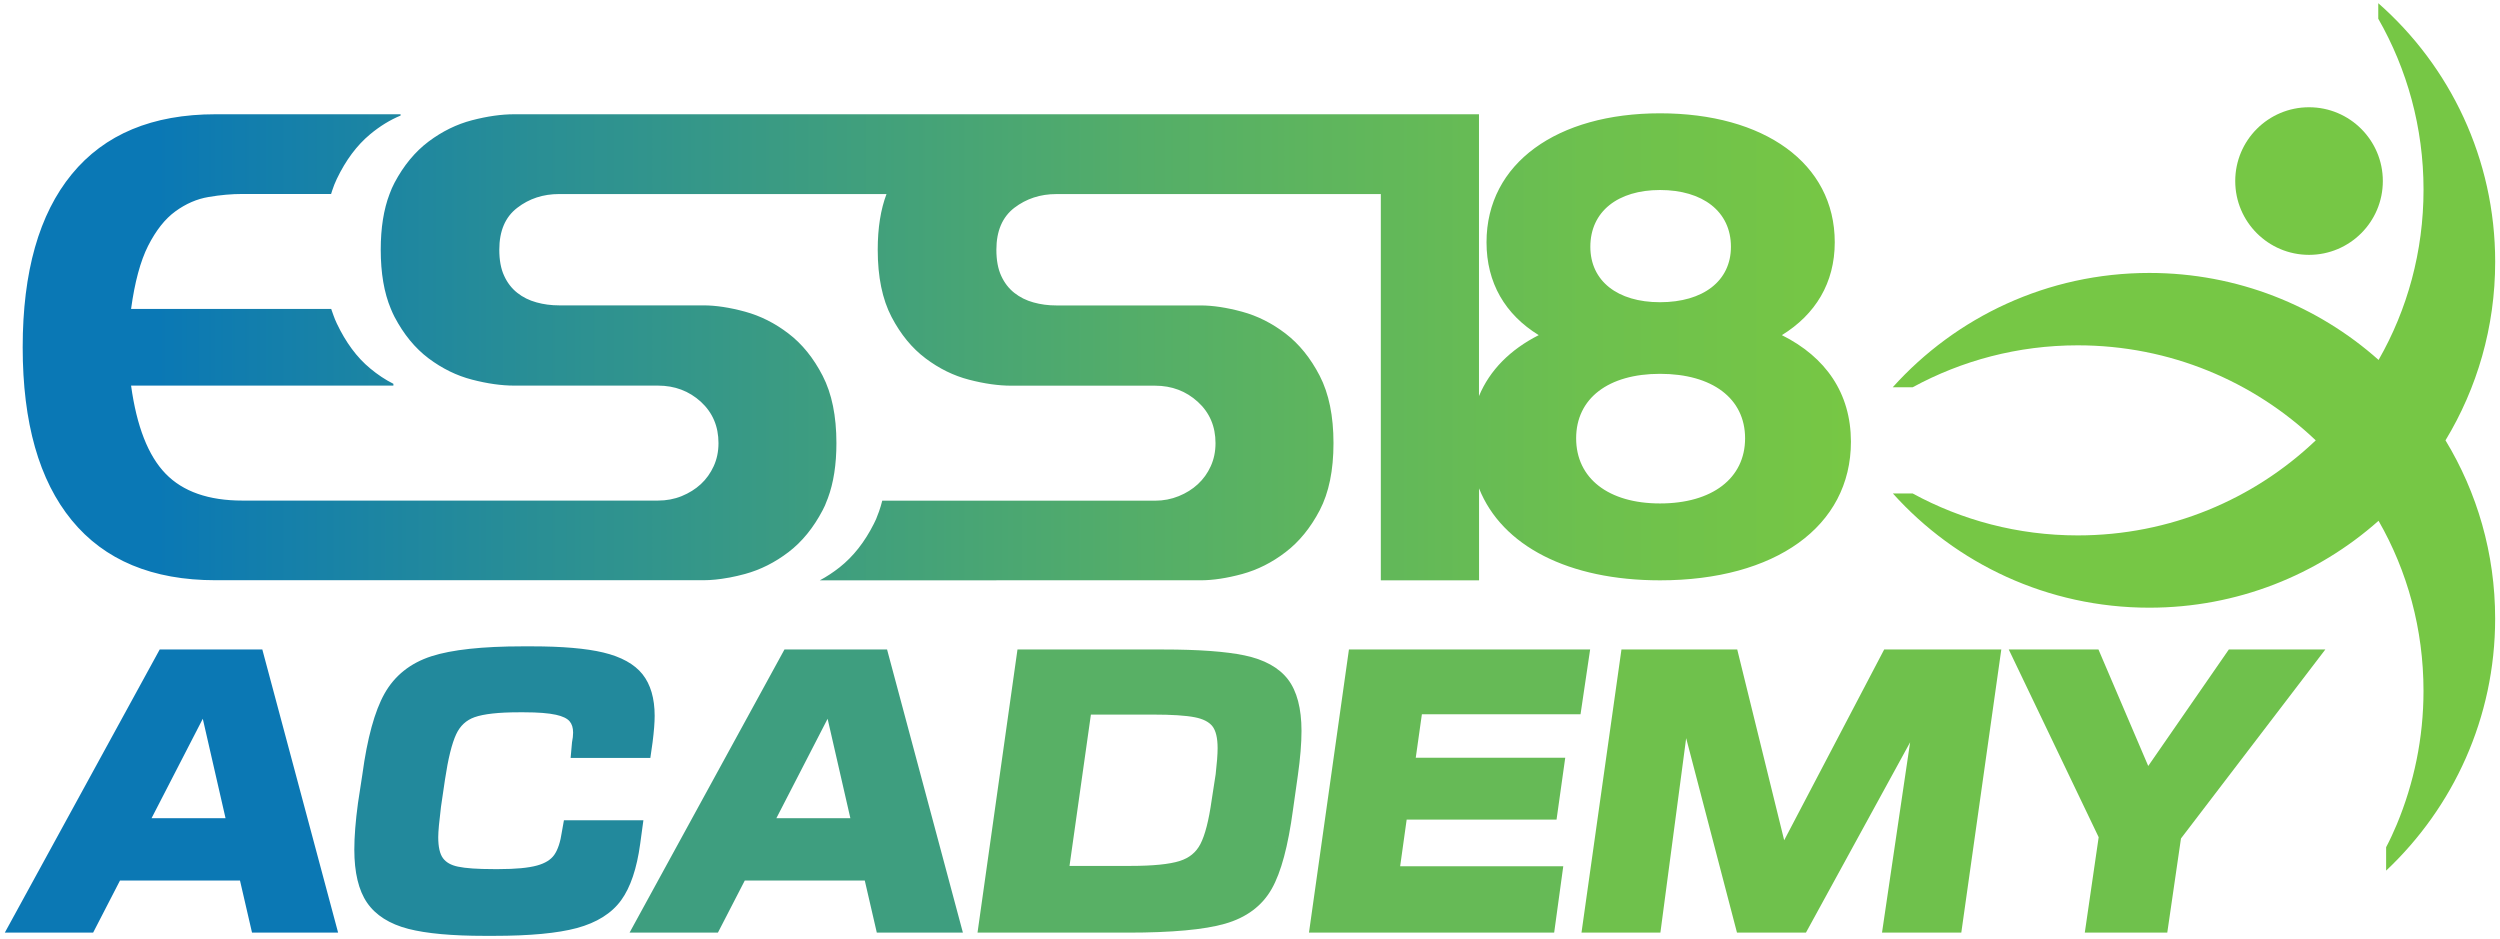 <?xml version="1.0" encoding="utf-8"?>
<!-- Generator: Adobe Illustrator 24.0.0, SVG Export Plug-In . SVG Version: 6.00 Build 0)  -->
<svg version="1.1" id="Layer_1" xmlns="http://www.w3.org/2000/svg" xmlns:xlink="http://www.w3.org/1999/xlink" x="0px" y="0px"
	 viewBox="0 0 706.28 265.29" style="enable-background:new 0 0 706.28 265.29;" xml:space="preserve">
<style type="text/css">
	.st0{display:none;}
	.st1{fill:#76C745;}
	.st2{fill:#0977B7;}
	.st3{fill:#FFFFFF;}
	.st4{fill:url(#SVGID_1_);}
	.st5{fill:#0B78B4;}
	.st6{fill:#22899C;}
	.st7{fill:#3E9E7F;}
	.st8{fill:#58B065;}
	.st9{fill:#66BA56;}
	.st10{fill:#6FC14C;}
</style>
<g>
	<g>
		<g>
			<circle class="st1" cx="652.33" cy="51.15" r="20.85"/>
			<path class="st1" d="M690.88,124.4c8.92,14.7,14.03,31.91,14.03,50.37c0,28.05-11.85,53.34-30.8,71.19v-6.61
				c1.11-2.09,2.09-4.27,3.01-6.43c4.84-11.63,7.55-24.37,7.55-37.72c0-17.49-4.57-33.91-12.7-48.07
				c-17.21,15.27-39.9,24.55-64.75,24.55c-28.75,0-54.63-12.43-72.46-32.27h5.59c13.85,7.55,29.73,11.85,46.64,11.85
				c26.1,0,49.75-10.2,67.24-26.85c-17.48-16.64-41.14-26.85-67.24-26.85c-16.91,0-32.79,4.31-46.64,11.85h-5.63
				c17.83-19.83,43.71-32.3,72.51-32.3c24.85,0,47.54,9.27,64.75,24.58c8.13-14.2,12.7-30.62,12.7-48.11
				c0-17.57-4.66-34.09-12.79-48.29V0.9c20.24,17.79,33.03,43.93,33.03,73.08C704.91,92.45,699.8,109.68,690.88,124.4z"/>
		</g>
	</g>
	<g>
		<linearGradient id="SVGID_1_" gradientUnits="userSpaceOnUse" x1="6.415" y1="97.961" x2="522.895" y2="97.961">
			<stop  offset="0" style="stop-color:#0A78B5"/>
			<stop  offset="0.01" style="stop-color:#0A78B5"/>
			<stop  offset="0.073" style="stop-color:#0A78B5"/>
			<stop  offset="0.286" style="stop-color:#2A8F94"/>
			<stop  offset="0.605" style="stop-color:#53AD69"/>
			<stop  offset="0.854" style="stop-color:#6DC04E"/>
			<stop  offset="1" style="stop-color:#77C744"/>
		</linearGradient>
		<path class="st4" d="M503.4,94.68c9.47-5.83,14.94-14.75,14.94-26.23c0-22.41-20.05-36.44-49.37-36.44
			c-28.97,0-49.01,14.03-49.01,36.44c0,11.48,5.27,20.4,14.75,26.23c-8.01,4.06-13.83,9.86-16.88,17.22V32.29H229.37v-0.01h-84.09
			c-3.6,0-7.59,0.56-11.93,1.69c-4.34,1.13-8.42,3.14-12.26,6.01c-3.84,2.89-7.04,6.77-9.65,11.68c-0.51,0.99-0.99,2.04-1.38,3.14
			c-1.67,4.36-2.5,9.6-2.5,15.74c0,6.57,0.94,12.16,2.87,16.74c0.3,0.76,0.65,1.49,1.01,2.21c2.61,4.96,5.81,8.87,9.65,11.76
			c3.84,2.87,7.92,4.88,12.26,6c4.34,1.13,8.33,1.69,11.93,1.69h40.61c4.74,0,8.77,1.53,12.11,4.56c3.32,3.06,4.98,6.95,4.98,11.68
			c0,2.38-0.45,4.55-1.35,6.52c-0.91,1.98-2.12,3.67-3.63,5.07c-1.53,1.41-3.34,2.54-5.42,3.39c-2.09,0.85-4.32,1.26-6.69,1.26
			h-72.75v0.01h-11.86v-0.01H68.51c-9.58,0-16.83-2.53-21.74-7.61c-4.92-5.08-8.15-13.36-9.74-24.87h74.11v-0.51
			c-2.28-1.14-4.48-2.61-6.58-4.36c-3.75-3.1-6.86-7.33-9.41-12.69c-0.35-0.76-0.7-1.56-0.98-2.39c-0.21-0.54-0.41-1.13-0.6-1.71
			H37.03c1.03-7.55,2.63-13.51,4.82-17.85c2.21-4.33,4.76-7.59,7.7-9.72c2.94-2.14,6.07-3.51,9.39-4.06
			c3.34-0.57,6.52-0.85,9.57-0.85h25.03c0.07-0.3,0.17-0.59,0.27-0.87c0.38-1.19,0.84-2.32,1.34-3.38c2.54-5.3,5.66-9.49,9.41-12.61
			c2.73-2.27,5.61-4.05,8.61-5.29v-0.37H60.9c-17.83,0-31.36,5.64-40.61,16.92C11.04,60.47,6.41,76.78,6.41,98.1
			s4.62,37.61,13.87,48.89c9.25,11.28,22.78,16.93,40.61,16.93h35.92v-0.01h16.32v0.01h85.6c2.18,0,4.52-0.24,7.02-0.7
			c0.12-0.02,0.25-0.03,0.38-0.06c1.41-0.27,2.86-0.6,4.36-1.01c4.35-1.19,8.44-3.25,12.27-6.17c3.84-2.93,7.05-6.88,9.65-11.84
			c0.46-0.86,0.88-1.77,1.2-2.72c0.1-0.21,0.19-0.45,0.27-0.66c1.62-4.36,2.42-9.54,2.42-15.58c0-7.66-1.3-14.01-3.89-19.02
			c-2.59-5.03-5.81-9.01-9.65-11.93c-3.83-2.94-7.92-4.99-12.27-6.18c-4.32-1.18-8.26-1.78-11.76-1.78h-40.76
			c-2.26,0-4.39-0.28-6.42-0.85c-2.04-0.56-3.85-1.45-5.42-2.7c-1.58-1.25-2.82-2.86-3.71-4.83c-0.92-1.97-1.36-4.43-1.36-7.34
			c0-5.3,1.68-9.25,5.07-11.84c3.38-2.61,7.32-3.89,11.84-3.89h92.48c-1.65,4.36-2.48,9.6-2.48,15.73c0,7.68,1.3,13.99,3.89,18.96
			c2.59,4.96,5.81,8.87,9.65,11.75c3.83,2.88,7.92,4.89,12.26,6.01c4.34,1.13,8.32,1.69,11.93,1.69h40.61
			c4.74,0,8.77,1.53,12.1,4.57c3.33,3.04,4.99,6.94,4.99,11.67c0,2.38-0.45,4.54-1.35,6.52c-0.9,1.98-2.11,3.66-3.64,5.07
			c-1.52,1.41-3.33,2.54-5.41,3.38c-2.09,0.85-4.31,1.28-6.69,1.28h-44.82v-0.01h-32.24c-0.26,1.07-0.58,2.09-0.92,3.08
			c-0.08,0.23-0.17,0.46-0.27,0.69c-0.32,0.98-0.74,1.93-1.2,2.8c-2.59,5.14-5.81,9.22-9.65,12.26c-1.8,1.42-3.67,2.65-5.6,3.68
			h49.88v-0.01h57.68c3.49,0,7.42-0.59,11.76-1.77c4.34-1.19,8.43-3.24,12.26-6.18c3.84-2.93,7.05-6.87,9.65-11.83
			c2.59-4.97,3.89-11.28,3.89-18.96c0-7.67-1.3-14.01-3.89-19.03c-2.59-5.01-5.81-8.99-9.65-11.93c-3.83-2.93-7.92-4.99-12.26-6.17
			s-8.27-1.78-11.76-1.78h-40.77c-2.26,0-4.39-0.28-6.42-0.85c-2.03-0.55-3.84-1.46-5.42-2.7c-1.58-1.25-2.81-2.85-3.71-4.82
			c-0.91-1.98-1.36-4.43-1.36-7.37c0-5.29,1.7-9.24,5.07-11.84c3.39-2.58,7.33-3.88,11.84-3.88h91.7v109.12h27.75v-25.98
			c6.45,16.26,25.28,25.98,51.13,25.98c32.42,0,53.93-15.12,53.93-39.17C522.89,111.07,515.79,100.87,503.4,94.68z M468.97,53.68
			c12.02,0,20.04,6.02,20.04,16.04c0,9.66-7.84,15.66-20.04,15.66c-12.03,0-19.68-6.01-19.68-15.66
			C449.29,59.7,457.13,53.68,468.97,53.68z M468.97,142.23c-14.57,0-23.69-7.1-23.69-18.4c0-11.29,9.11-18.22,23.69-18.22
			c14.75,0,24.04,6.93,24.04,18.22C493.01,135.12,483.72,142.23,468.97,142.23z"/>
	</g>
	<g>
		<path class="st5" d="M3.89,261.98l42.12-76.99h26.95l20.61,76.99H72.39L69,247.26h-36l-7.59,14.72H3.89z M40.35,232.66H65.6
			l-7.59-33.17h-0.57L40.35,232.66z"/>
		<path class="st5" d="M95.52,263.48H71.2l-3.4-14.72h-33.9l-7.59,14.72H1.36l43.76-79.99h28.99L95.52,263.48z M73.59,260.48h18.02
			l-19.8-73.99H46.9L6.43,260.48h18.07l7.59-14.72h38.11L73.59,260.48z M67.48,234.16H37.89l18.64-36.17h2.68L67.48,234.16z
			 M42.81,231.16h20.91l-6.43-28.1L42.81,231.16z"/>
	</g>
	<g>
		<path class="st6" d="M115.76,260.96c-4.98-1.28-8.59-3.55-10.81-6.79c-2.23-3.24-3.34-7.96-3.34-14.15
			c0-3.62,0.34-7.93,1.02-12.91l1.25-8.15c1.36-10.04,3.38-17.45,6.06-22.25c2.68-4.79,6.83-8.1,12.45-9.91
			c5.62-1.81,14.06-2.72,25.31-2.72h2.6c8.45,0,15.06,0.57,19.81,1.7c4.76,1.13,8.17,3,10.25,5.6c2.08,2.6,3.11,6.21,3.11,10.81
			c0,1.81-0.19,4.23-0.57,7.25l-0.45,3.17h-19.59l0.23-2.6c0.23-1.13,0.34-2.15,0.34-3.06c0-1.74-0.45-3.13-1.36-4.19
			c-0.91-1.06-2.45-1.83-4.64-2.32c-2.19-0.49-5.28-0.74-9.28-0.74h-1.58c-5.89,0-10.21,0.49-12.96,1.47
			c-2.76,0.98-4.77,2.85-6.06,5.6c-1.28,2.76-2.38,7.15-3.28,13.19l-1.13,7.7c-0.53,4.23-0.79,7.17-0.79,8.83
			c0,3.1,0.55,5.38,1.64,6.85c1.09,1.47,2.79,2.45,5.09,2.94c2.3,0.49,5.75,0.74,10.36,0.74h1.58c4.83,0,8.55-0.36,11.15-1.08
			c2.6-0.72,4.49-1.91,5.66-3.57c1.17-1.66,1.98-4.08,2.43-7.25l0.34-1.92h19.47l-0.68,4.98c-0.91,6.72-2.6,11.79-5.1,15.23
			c-2.49,3.44-6.4,5.87-11.72,7.3c-5.32,1.43-13,2.15-23.04,2.15h-2.6C127.8,262.89,120.74,262.25,115.76,260.96z"/>
		<path class="st6" d="M139.53,264.39h-2.6c-9.21,0-16.46-0.66-21.55-1.97v0c-5.32-1.37-9.25-3.86-11.68-7.4
			c-2.39-3.48-3.6-8.53-3.6-15c0-3.67,0.35-8.08,1.03-13.11l1.25-8.17c1.37-10.15,3.47-17.82,6.23-22.75
			c2.86-5.11,7.33-8.68,13.3-10.6c5.74-1.85,14.41-2.79,25.77-2.79h2.6c8.53,0,15.32,0.58,20.16,1.74
			c5.06,1.21,8.79,3.27,11.07,6.13c2.28,2.86,3.44,6.82,3.44,11.75c0,1.86-0.19,4.36-0.58,7.43l-0.64,4.48h-22.52l0.39-4.4
			c0.21-1.03,0.31-1.96,0.31-2.76c0-1.38-0.33-2.43-1-3.21c-0.69-0.8-1.97-1.42-3.83-1.83c-2.07-0.46-5.09-0.7-8.96-0.7h-1.58
			c-5.68,0-9.88,0.47-12.46,1.38c-2.38,0.85-4.08,2.43-5.2,4.82c-1.22,2.61-2.28,6.91-3.16,12.78l-1.13,7.69
			c-0.51,4.11-0.78,7.02-0.78,8.61c0,2.75,0.45,4.75,1.35,5.95c0.88,1.18,2.25,1.96,4.2,2.37c2.18,0.47,5.56,0.7,10.05,0.7h1.58
			c4.68,0,8.3-0.34,10.75-1.02c2.25-0.62,3.87-1.62,4.83-2.98c1.03-1.46,1.76-3.67,2.18-6.59l0.57-3.21h22.45l-0.91,6.68
			c-0.94,6.93-2.74,12.29-5.37,15.91c-2.68,3.7-6.9,6.35-12.54,7.87C157.54,263.65,149.65,264.39,139.53,264.39z M116.13,259.51
			c4.84,1.25,11.84,1.88,20.8,1.88h2.6c9.85,0,17.47-0.71,22.65-2.1c4.96-1.34,8.62-3.6,10.89-6.74c2.33-3.21,3.96-8.11,4.82-14.55
			l0.45-3.28h-16.5l-0.12,0.69c-0.48,3.39-1.37,5.98-2.69,7.85c-1.37,1.95-3.55,3.34-6.49,4.15c-2.76,0.76-6.53,1.13-11.55,1.13
			h-1.58c-4.76,0-8.25-0.25-10.67-0.77c-2.66-0.57-4.67-1.75-5.99-3.52c-1.3-1.75-1.94-4.29-1.94-7.74c0-1.74,0.26-4.69,0.8-9.02
			l1.14-7.73c0.94-6.25,2.05-10.7,3.41-13.61c1.45-3.12,3.78-5.27,6.91-6.38c2.95-1.05,7.35-1.56,13.47-1.56h1.58
			c4.15,0,7.29,0.25,9.61,0.77c2.54,0.57,4.32,1.49,5.45,2.81c1.14,1.33,1.72,3.07,1.72,5.17c0,0.98-0.12,2.08-0.35,3.27l-0.08,0.89
			h16.65l0.27-1.88c0.36-2.92,0.55-5.29,0.55-7.03c0-4.23-0.94-7.56-2.79-9.88c-1.85-2.32-5.02-4.03-9.42-5.08
			c-4.62-1.1-11.17-1.66-19.47-1.66h-2.6c-11.04,0-19.4,0.89-24.85,2.64c-5.3,1.71-9.1,4.72-11.6,9.21
			c-2.58,4.61-4.55,11.91-5.88,21.72l-1.25,8.18c-0.66,4.87-1,9.14-1,12.68c0,5.85,1.04,10.33,3.08,13.3
			C108.19,256.24,111.53,258.33,116.13,259.51L116.13,259.51z"/>
	</g>
	<g>
		<path class="st7" d="M180.41,261.98l42.12-76.99h26.95l20.61,76.99h-21.17l-3.4-14.72h-36l-7.59,14.72H180.41z M216.87,232.66
			h25.25l-7.59-33.17h-0.57L216.87,232.66z"/>
		<path class="st7" d="M272.03,263.48h-24.32l-3.4-14.72h-33.9l-7.59,14.72h-24.96l43.76-79.99h28.99L272.03,263.48z M250.1,260.48
			h18.02l-19.8-73.99h-24.91l-40.48,73.99h18.07l7.59-14.72h38.11L250.1,260.48z M244,234.16H214.4l18.64-36.17h2.68L244,234.16z
			 M219.33,231.16h20.91l-6.43-28.1L219.33,231.16z"/>
	</g>
	<g>
		<path class="st8" d="M288.76,184.99h39.97c9.81,0,17.34,0.55,22.59,1.64c5.25,1.1,9.04,3.17,11.38,6.23
			c2.34,3.06,3.51,7.61,3.51,13.64c0,3.47-0.34,7.59-1.02,12.34l-1.36,9.62c-1.36,10.12-3.3,17.42-5.83,21.91
			c-2.53,4.49-6.64,7.55-12.34,9.17c-5.7,1.62-14.7,2.43-27,2.43h-40.76L288.76,184.99z M319.33,246.13
			c6.57,0,11.38-0.49,14.44-1.47c3.06-0.98,5.28-2.81,6.68-5.49c1.4-2.68,2.51-6.96,3.34-12.85l1.13-7.36
			c0.38-3.25,0.57-5.77,0.57-7.59c0-3.25-0.6-5.62-1.81-7.13c-1.21-1.51-3.15-2.53-5.83-3.06c-2.68-0.53-6.7-0.79-12.06-0.79h-18.91
			l-6.45,45.74H319.33z"/>
		<path class="st8" d="M318.65,263.48h-42.49l11.29-79.99h41.27c9.86,0,17.56,0.56,22.89,1.67c5.58,1.17,9.71,3.45,12.26,6.78
			c2.53,3.31,3.82,8.21,3.82,14.55c0,3.53-0.35,7.75-1.03,12.55l-1.36,9.62c-1.4,10.39-3.36,17.73-6.01,22.43
			c-2.72,4.83-7.17,8.15-13.24,9.88C340.26,262.64,331.04,263.48,318.65,263.48z M279.62,260.48h39.03c12.11,0,21.06-0.8,26.59-2.38
			c5.35-1.52,9.1-4.29,11.45-8.46c2.42-4.3,4.32-11.49,5.65-21.37l1.36-9.63c0.67-4.67,1-8.75,1-12.13c0-5.67-1.08-9.96-3.2-12.73
			c-2.1-2.75-5.63-4.66-10.49-5.67c-5.13-1.07-12.63-1.61-22.28-1.61h-38.66L279.62,260.48z M319.33,247.63H298.7l6.88-48.74h20.21
			c5.42,0,9.58,0.28,12.35,0.82c3.03,0.6,5.28,1.81,6.71,3.59c1.44,1.8,2.14,4.44,2.14,8.07c0,1.86-0.19,4.47-0.58,7.76l-1.14,7.42
			c-0.86,6.1-2,10.46-3.49,13.32c-1.58,3.03-4.12,5.13-7.55,6.23C330.99,247.13,326.12,247.63,319.33,247.63z M302.15,244.63h17.18
			c6.38,0,11.08-0.47,13.98-1.4c2.69-0.86,4.59-2.42,5.81-4.76c1.31-2.51,2.38-6.67,3.18-12.37l1.14-7.38
			c0.36-3.12,0.55-5.61,0.55-7.36c0-2.88-0.5-4.96-1.48-6.2c-0.97-1.22-2.64-2.07-4.95-2.52c-2.58-0.51-6.54-0.76-11.77-0.76h-17.6
			L302.15,244.63z"/>
	</g>
	<g>
		<path class="st9" d="M371.52,261.98l10.87-76.99h65.1l-2.26,15.29H400.4l-2.15,15.28h42.23l-2.04,14.49h-42.34l-2.26,16.19h46.08
			l-2.15,15.74H371.52z"/>
		<path class="st9" d="M439.07,263.48H369.8l11.29-79.99h68.14l-2.71,18.29H401.7l-1.73,12.28h42.23l-2.46,17.49H397.4l-1.84,13.19
			h46.08L439.07,263.48z M373.25,260.48h63.2l1.74-12.74H392.1l2.68-19.19h42.35l1.62-11.49h-42.23l2.57-18.28h44.85l1.82-12.29
			H383.7L373.25,260.48z"/>
	</g>
	<g>
		<path class="st10" d="M448.51,261.98l10.87-76.99h30.23l13.81,56.16h0.34l29.44-56.16h30.46l-10.87,76.99h-19.36l8.83-59.78h-0.23
			l-32.72,59.78h-17.44l-15.63-59.78h-0.57l-7.92,59.78H448.51z"/>
		<path class="st10" d="M554.09,263.48h-22.4l7.94-53.77l-29.43,53.77h-19.48l-14.36-54.94l-7.28,54.94h-22.29l11.29-79.99h32.71
			l13.26,53.89l28.25-53.89h33.09L554.09,263.48z M535.17,260.48h16.32l10.45-73.99h-27.82l-29.44,56.16h-2.42l-13.81-56.16h-27.75
			l-10.45,73.99h16.21l7.92-59.78h3.04l15.63,59.78h15.39l32.72-59.78H544L535.17,260.48z"/>
	</g>
	<g>
		<path class="st10" d="M590.72,261.98l3.74-25.7l-24.57-51.29h21.96l14.61,34.19h0.34l23.66-34.19h23.44l-39.17,51.29l-3.74,25.7
			H590.72z"/>
		<path class="st10" d="M612.28,263.48h-23.3l3.92-26.96l-25.4-53.03h25.34l14.06,32.91l22.77-32.91h27.26l-40.78,53.39
			L612.28,263.48z M592.45,260.48h17.24l3.61-24.8l0.24-0.31l37.33-48.88h-19.62l-23.66,34.19h-2.12l-14.61-34.19h-18.59
			l23.74,49.55L592.45,260.48z"/>
	</g>
</g>
</svg>
